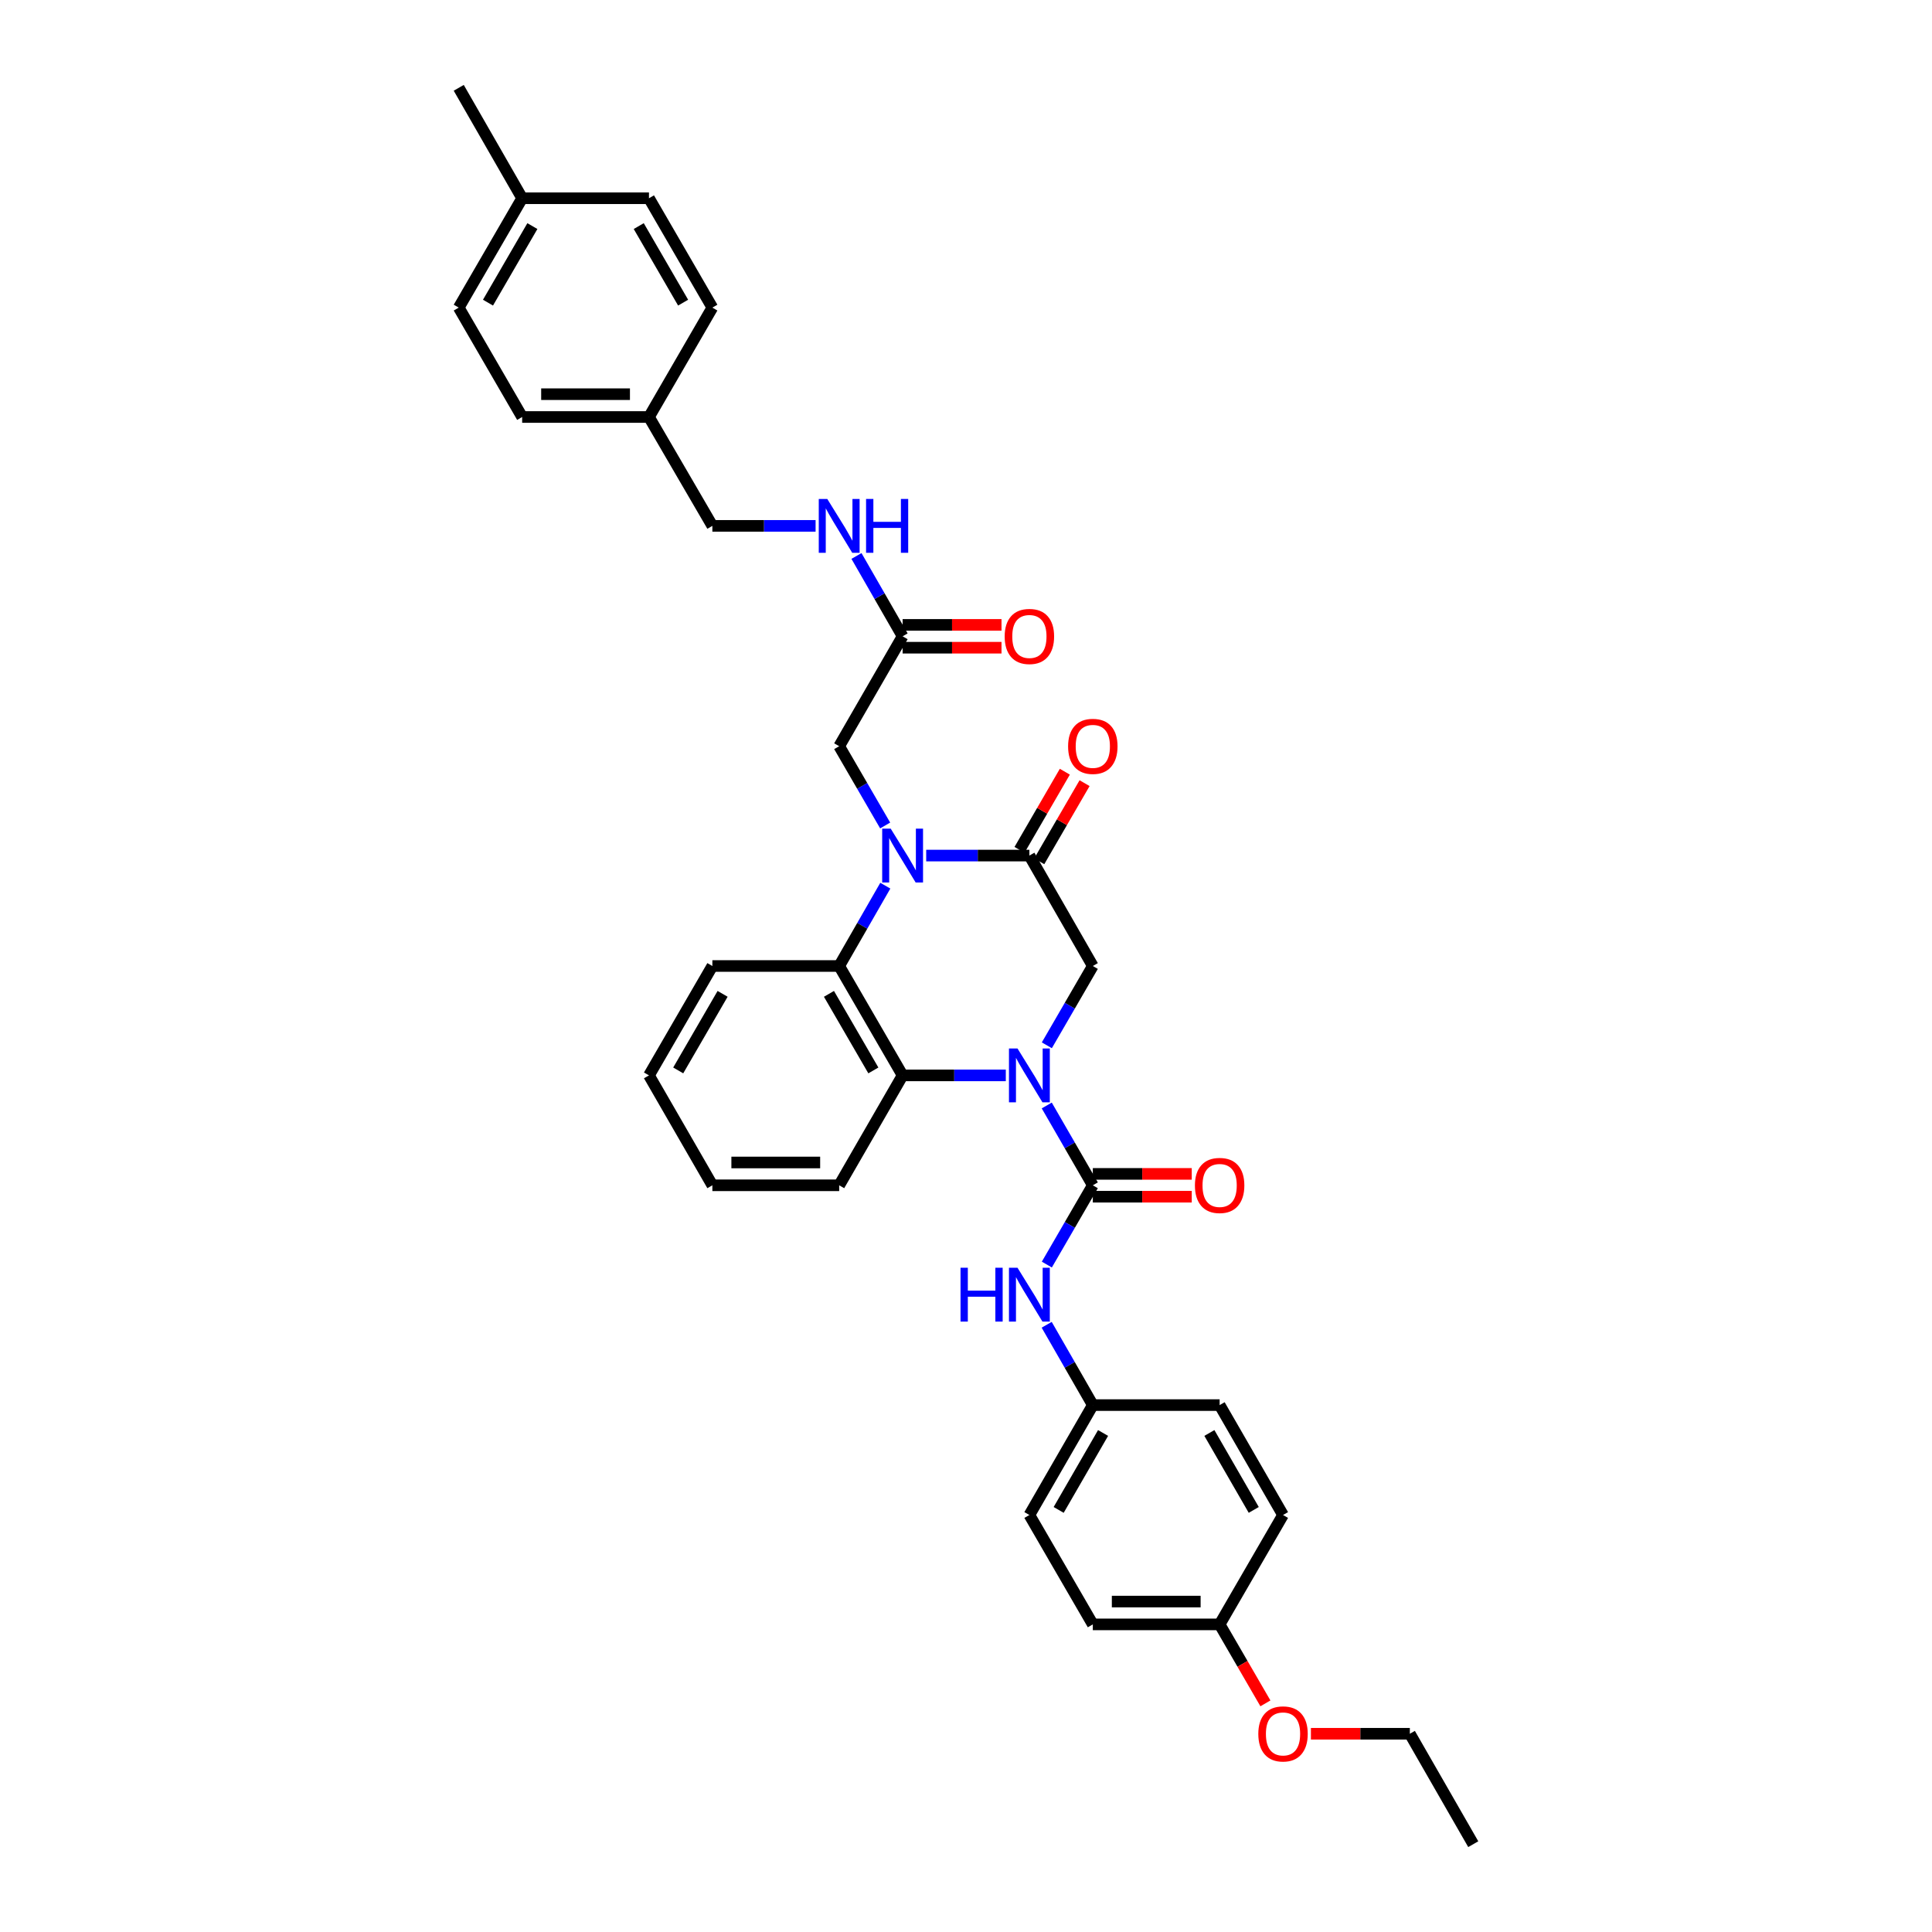 <?xml version='1.0' encoding='iso-8859-1'?>
<svg version='1.1' baseProfile='full'
              xmlns='http://www.w3.org/2000/svg'
                      xmlns:rdkit='http://www.rdkit.org/xml'
                      xmlns:xlink='http://www.w3.org/1999/xlink'
                  xml:space='preserve'
width='1000px' height='1000px' viewBox='0 0 1000 1000'>
<!-- END OF HEADER -->
<rect style='opacity:1.0;fill:#FFFFFF;stroke:none' width='1000' height='1000' x='0' y='0'> </rect>
<path class='bond-1' d='M 541.8,572.197 L 553.72,592.853' style='fill:none;fill-rule:evenodd;stroke:#0000FF;stroke-width:6px;stroke-linecap:butt;stroke-linejoin:miter;stroke-opacity:1' />
<path class='bond-1' d='M 553.72,592.853 L 565.641,613.508' style='fill:none;fill-rule:evenodd;stroke:#000000;stroke-width:6px;stroke-linecap:butt;stroke-linejoin:miter;stroke-opacity:1' />
<path class='bond-3' d='M 520.601,556.62 L 493.895,556.62' style='fill:none;fill-rule:evenodd;stroke:#0000FF;stroke-width:6px;stroke-linecap:butt;stroke-linejoin:miter;stroke-opacity:1' />
<path class='bond-3' d='M 493.895,556.62 L 467.189,556.62' style='fill:none;fill-rule:evenodd;stroke:#000000;stroke-width:6px;stroke-linecap:butt;stroke-linejoin:miter;stroke-opacity:1' />
<path class='bond-5' d='M 541.839,541.048 L 553.74,520.524' style='fill:none;fill-rule:evenodd;stroke:#0000FF;stroke-width:6px;stroke-linecap:butt;stroke-linejoin:miter;stroke-opacity:1' />
<path class='bond-5' d='M 553.74,520.524 L 565.641,500' style='fill:none;fill-rule:evenodd;stroke:#000000;stroke-width:6px;stroke-linecap:butt;stroke-linejoin:miter;stroke-opacity:1' />
<path class='bond-0' d='M 479.399,442.842 L 506.105,442.842' style='fill:none;fill-rule:evenodd;stroke:#0000FF;stroke-width:6px;stroke-linecap:butt;stroke-linejoin:miter;stroke-opacity:1' />
<path class='bond-0' d='M 506.105,442.842 L 532.811,442.842' style='fill:none;fill-rule:evenodd;stroke:#000000;stroke-width:6px;stroke-linecap:butt;stroke-linejoin:miter;stroke-opacity:1' />
<path class='bond-7' d='M 458.159,427.271 L 446.259,406.753' style='fill:none;fill-rule:evenodd;stroke:#0000FF;stroke-width:6px;stroke-linecap:butt;stroke-linejoin:miter;stroke-opacity:1' />
<path class='bond-7' d='M 446.259,406.753 L 434.359,386.236' style='fill:none;fill-rule:evenodd;stroke:#000000;stroke-width:6px;stroke-linecap:butt;stroke-linejoin:miter;stroke-opacity:1' />
<path class='bond-34' d='M 458.239,458.425 L 446.299,479.213' style='fill:none;fill-rule:evenodd;stroke:#0000FF;stroke-width:6px;stroke-linecap:butt;stroke-linejoin:miter;stroke-opacity:1' />
<path class='bond-34' d='M 446.299,479.213 L 434.359,500' style='fill:none;fill-rule:evenodd;stroke:#000000;stroke-width:6px;stroke-linecap:butt;stroke-linejoin:miter;stroke-opacity:1' />
<path class='bond-6' d='M 565.641,613.508 L 553.741,634.026' style='fill:none;fill-rule:evenodd;stroke:#000000;stroke-width:6px;stroke-linecap:butt;stroke-linejoin:miter;stroke-opacity:1' />
<path class='bond-6' d='M 553.741,634.026 L 541.841,654.544' style='fill:none;fill-rule:evenodd;stroke:#0000FF;stroke-width:6px;stroke-linecap:butt;stroke-linejoin:miter;stroke-opacity:1' />
<path class='bond-9' d='M 565.641,619.413 L 591.244,619.413' style='fill:none;fill-rule:evenodd;stroke:#000000;stroke-width:6px;stroke-linecap:butt;stroke-linejoin:miter;stroke-opacity:1' />
<path class='bond-9' d='M 591.244,619.413 L 616.847,619.413' style='fill:none;fill-rule:evenodd;stroke:#FF0000;stroke-width:6px;stroke-linecap:butt;stroke-linejoin:miter;stroke-opacity:1' />
<path class='bond-9' d='M 565.641,607.604 L 591.244,607.604' style='fill:none;fill-rule:evenodd;stroke:#000000;stroke-width:6px;stroke-linecap:butt;stroke-linejoin:miter;stroke-opacity:1' />
<path class='bond-9' d='M 591.244,607.604 L 616.847,607.604' style='fill:none;fill-rule:evenodd;stroke:#FF0000;stroke-width:6px;stroke-linecap:butt;stroke-linejoin:miter;stroke-opacity:1' />
<path class='bond-2' d='M 532.811,442.842 L 565.641,500' style='fill:none;fill-rule:evenodd;stroke:#000000;stroke-width:6px;stroke-linecap:butt;stroke-linejoin:miter;stroke-opacity:1' />
<path class='bond-10' d='M 537.918,445.805 L 549.647,425.582' style='fill:none;fill-rule:evenodd;stroke:#000000;stroke-width:6px;stroke-linecap:butt;stroke-linejoin:miter;stroke-opacity:1' />
<path class='bond-10' d='M 549.647,425.582 L 561.375,405.36' style='fill:none;fill-rule:evenodd;stroke:#FF0000;stroke-width:6px;stroke-linecap:butt;stroke-linejoin:miter;stroke-opacity:1' />
<path class='bond-10' d='M 527.703,439.88 L 539.431,419.657' style='fill:none;fill-rule:evenodd;stroke:#000000;stroke-width:6px;stroke-linecap:butt;stroke-linejoin:miter;stroke-opacity:1' />
<path class='bond-10' d='M 539.431,419.657 L 551.16,399.435' style='fill:none;fill-rule:evenodd;stroke:#FF0000;stroke-width:6px;stroke-linecap:butt;stroke-linejoin:miter;stroke-opacity:1' />
<path class='bond-4' d='M 467.189,556.62 L 434.359,500' style='fill:none;fill-rule:evenodd;stroke:#000000;stroke-width:6px;stroke-linecap:butt;stroke-linejoin:miter;stroke-opacity:1' />
<path class='bond-4' d='M 452.049,554.051 L 429.067,514.417' style='fill:none;fill-rule:evenodd;stroke:#000000;stroke-width:6px;stroke-linecap:butt;stroke-linejoin:miter;stroke-opacity:1' />
<path class='bond-19' d='M 467.189,556.62 L 434.359,613.508' style='fill:none;fill-rule:evenodd;stroke:#000000;stroke-width:6px;stroke-linecap:butt;stroke-linejoin:miter;stroke-opacity:1' />
<path class='bond-18' d='M 434.359,500 L 368.718,500' style='fill:none;fill-rule:evenodd;stroke:#000000;stroke-width:6px;stroke-linecap:butt;stroke-linejoin:miter;stroke-opacity:1' />
<path class='bond-13' d='M 541.761,685.698 L 553.701,706.485' style='fill:none;fill-rule:evenodd;stroke:#0000FF;stroke-width:6px;stroke-linecap:butt;stroke-linejoin:miter;stroke-opacity:1' />
<path class='bond-13' d='M 553.701,706.485 L 565.641,727.273' style='fill:none;fill-rule:evenodd;stroke:#000000;stroke-width:6px;stroke-linecap:butt;stroke-linejoin:miter;stroke-opacity:1' />
<path class='bond-8' d='M 434.359,386.236 L 467.189,329.347' style='fill:none;fill-rule:evenodd;stroke:#000000;stroke-width:6px;stroke-linecap:butt;stroke-linejoin:miter;stroke-opacity:1' />
<path class='bond-11' d='M 467.189,329.347 L 455.25,308.56' style='fill:none;fill-rule:evenodd;stroke:#000000;stroke-width:6px;stroke-linecap:butt;stroke-linejoin:miter;stroke-opacity:1' />
<path class='bond-11' d='M 455.25,308.56 L 443.31,287.772' style='fill:none;fill-rule:evenodd;stroke:#0000FF;stroke-width:6px;stroke-linecap:butt;stroke-linejoin:miter;stroke-opacity:1' />
<path class='bond-12' d='M 467.189,335.252 L 492.783,335.252' style='fill:none;fill-rule:evenodd;stroke:#000000;stroke-width:6px;stroke-linecap:butt;stroke-linejoin:miter;stroke-opacity:1' />
<path class='bond-12' d='M 492.783,335.252 L 518.376,335.252' style='fill:none;fill-rule:evenodd;stroke:#FF0000;stroke-width:6px;stroke-linecap:butt;stroke-linejoin:miter;stroke-opacity:1' />
<path class='bond-12' d='M 467.189,323.442 L 492.783,323.442' style='fill:none;fill-rule:evenodd;stroke:#000000;stroke-width:6px;stroke-linecap:butt;stroke-linejoin:miter;stroke-opacity:1' />
<path class='bond-12' d='M 492.783,323.442 L 518.376,323.442' style='fill:none;fill-rule:evenodd;stroke:#FF0000;stroke-width:6px;stroke-linecap:butt;stroke-linejoin:miter;stroke-opacity:1' />
<path class='bond-14' d='M 422.149,272.189 L 395.434,272.189' style='fill:none;fill-rule:evenodd;stroke:#0000FF;stroke-width:6px;stroke-linecap:butt;stroke-linejoin:miter;stroke-opacity:1' />
<path class='bond-14' d='M 395.434,272.189 L 368.718,272.189' style='fill:none;fill-rule:evenodd;stroke:#000000;stroke-width:6px;stroke-linecap:butt;stroke-linejoin:miter;stroke-opacity:1' />
<path class='bond-20' d='M 565.641,727.273 L 631.282,727.273' style='fill:none;fill-rule:evenodd;stroke:#000000;stroke-width:6px;stroke-linecap:butt;stroke-linejoin:miter;stroke-opacity:1' />
<path class='bond-21' d='M 565.641,727.273 L 532.811,784.161' style='fill:none;fill-rule:evenodd;stroke:#000000;stroke-width:6px;stroke-linecap:butt;stroke-linejoin:miter;stroke-opacity:1' />
<path class='bond-21' d='M 570.945,741.709 L 547.964,781.531' style='fill:none;fill-rule:evenodd;stroke:#000000;stroke-width:6px;stroke-linecap:butt;stroke-linejoin:miter;stroke-opacity:1' />
<path class='bond-15' d='M 368.718,272.189 L 335.908,215.839' style='fill:none;fill-rule:evenodd;stroke:#000000;stroke-width:6px;stroke-linecap:butt;stroke-linejoin:miter;stroke-opacity:1' />
<path class='bond-22' d='M 335.908,215.839 L 368.718,159.219' style='fill:none;fill-rule:evenodd;stroke:#000000;stroke-width:6px;stroke-linecap:butt;stroke-linejoin:miter;stroke-opacity:1' />
<path class='bond-23' d='M 335.908,215.839 L 270.267,215.839' style='fill:none;fill-rule:evenodd;stroke:#000000;stroke-width:6px;stroke-linecap:butt;stroke-linejoin:miter;stroke-opacity:1' />
<path class='bond-23' d='M 326.062,204.029 L 280.113,204.029' style='fill:none;fill-rule:evenodd;stroke:#000000;stroke-width:6px;stroke-linecap:butt;stroke-linejoin:miter;stroke-opacity:1' />
<path class='bond-16' d='M 631.282,840.781 L 565.641,840.781' style='fill:none;fill-rule:evenodd;stroke:#000000;stroke-width:6px;stroke-linecap:butt;stroke-linejoin:miter;stroke-opacity:1' />
<path class='bond-16' d='M 621.436,828.972 L 575.487,828.972' style='fill:none;fill-rule:evenodd;stroke:#000000;stroke-width:6px;stroke-linecap:butt;stroke-linejoin:miter;stroke-opacity:1' />
<path class='bond-28' d='M 631.282,840.781 L 643.129,861.22' style='fill:none;fill-rule:evenodd;stroke:#000000;stroke-width:6px;stroke-linecap:butt;stroke-linejoin:miter;stroke-opacity:1' />
<path class='bond-28' d='M 643.129,861.22 L 654.976,881.659' style='fill:none;fill-rule:evenodd;stroke:#FF0000;stroke-width:6px;stroke-linecap:butt;stroke-linejoin:miter;stroke-opacity:1' />
<path class='bond-36' d='M 631.282,840.781 L 664.092,784.161' style='fill:none;fill-rule:evenodd;stroke:#000000;stroke-width:6px;stroke-linecap:butt;stroke-linejoin:miter;stroke-opacity:1' />
<path class='bond-17' d='M 270.267,102.612 L 237.443,159.219' style='fill:none;fill-rule:evenodd;stroke:#000000;stroke-width:6px;stroke-linecap:butt;stroke-linejoin:miter;stroke-opacity:1' />
<path class='bond-17' d='M 275.56,117.027 L 252.583,156.652' style='fill:none;fill-rule:evenodd;stroke:#000000;stroke-width:6px;stroke-linecap:butt;stroke-linejoin:miter;stroke-opacity:1' />
<path class='bond-30' d='M 270.267,102.612 L 237.443,45.455' style='fill:none;fill-rule:evenodd;stroke:#000000;stroke-width:6px;stroke-linecap:butt;stroke-linejoin:miter;stroke-opacity:1' />
<path class='bond-37' d='M 270.267,102.612 L 335.908,102.612' style='fill:none;fill-rule:evenodd;stroke:#000000;stroke-width:6px;stroke-linecap:butt;stroke-linejoin:miter;stroke-opacity:1' />
<path class='bond-35' d='M 368.718,500 L 335.908,556.62' style='fill:none;fill-rule:evenodd;stroke:#000000;stroke-width:6px;stroke-linecap:butt;stroke-linejoin:miter;stroke-opacity:1' />
<path class='bond-35' d='M 374.015,514.414 L 351.047,554.048' style='fill:none;fill-rule:evenodd;stroke:#000000;stroke-width:6px;stroke-linecap:butt;stroke-linejoin:miter;stroke-opacity:1' />
<path class='bond-32' d='M 434.359,613.508 L 368.718,613.508' style='fill:none;fill-rule:evenodd;stroke:#000000;stroke-width:6px;stroke-linecap:butt;stroke-linejoin:miter;stroke-opacity:1' />
<path class='bond-32' d='M 424.513,601.699 L 378.564,601.699' style='fill:none;fill-rule:evenodd;stroke:#000000;stroke-width:6px;stroke-linecap:butt;stroke-linejoin:miter;stroke-opacity:1' />
<path class='bond-25' d='M 631.282,727.273 L 664.092,784.161' style='fill:none;fill-rule:evenodd;stroke:#000000;stroke-width:6px;stroke-linecap:butt;stroke-linejoin:miter;stroke-opacity:1' />
<path class='bond-25' d='M 625.973,741.706 L 648.941,781.528' style='fill:none;fill-rule:evenodd;stroke:#000000;stroke-width:6px;stroke-linecap:butt;stroke-linejoin:miter;stroke-opacity:1' />
<path class='bond-24' d='M 532.811,784.161 L 565.641,840.781' style='fill:none;fill-rule:evenodd;stroke:#000000;stroke-width:6px;stroke-linecap:butt;stroke-linejoin:miter;stroke-opacity:1' />
<path class='bond-26' d='M 368.718,159.219 L 335.908,102.612' style='fill:none;fill-rule:evenodd;stroke:#000000;stroke-width:6px;stroke-linecap:butt;stroke-linejoin:miter;stroke-opacity:1' />
<path class='bond-26' d='M 353.58,156.65 L 330.612,117.025' style='fill:none;fill-rule:evenodd;stroke:#000000;stroke-width:6px;stroke-linecap:butt;stroke-linejoin:miter;stroke-opacity:1' />
<path class='bond-27' d='M 270.267,215.839 L 237.443,159.219' style='fill:none;fill-rule:evenodd;stroke:#000000;stroke-width:6px;stroke-linecap:butt;stroke-linejoin:miter;stroke-opacity:1' />
<path class='bond-29' d='M 678.527,897.388 L 704.13,897.388' style='fill:none;fill-rule:evenodd;stroke:#FF0000;stroke-width:6px;stroke-linecap:butt;stroke-linejoin:miter;stroke-opacity:1' />
<path class='bond-29' d='M 704.13,897.388 L 729.733,897.388' style='fill:none;fill-rule:evenodd;stroke:#000000;stroke-width:6px;stroke-linecap:butt;stroke-linejoin:miter;stroke-opacity:1' />
<path class='bond-33' d='M 729.733,897.388 L 762.557,954.545' style='fill:none;fill-rule:evenodd;stroke:#000000;stroke-width:6px;stroke-linecap:butt;stroke-linejoin:miter;stroke-opacity:1' />
<path class='bond-31' d='M 335.908,556.62 L 368.718,613.508' style='fill:none;fill-rule:evenodd;stroke:#000000;stroke-width:6px;stroke-linecap:butt;stroke-linejoin:miter;stroke-opacity:1' />
<path  class='atom-0' d='M 526.65 542.685
L 535.783 557.446
Q 536.688 558.903, 538.145 561.54
Q 539.601 564.178, 539.68 564.335
L 539.68 542.685
L 543.38 542.685
L 543.38 570.555
L 539.562 570.555
L 529.76 554.415
Q 528.618 552.526, 527.398 550.361
Q 526.217 548.196, 525.863 547.526
L 525.863 570.555
L 522.241 570.555
L 522.241 542.685
L 526.65 542.685
' fill='#0000FF'/>
<path  class='atom-1' d='M 461.029 428.907
L 470.161 443.669
Q 471.067 445.125, 472.523 447.763
Q 473.98 450.4, 474.059 450.558
L 474.059 428.907
L 477.759 428.907
L 477.759 456.777
L 473.94 456.777
L 464.139 440.638
Q 462.997 438.748, 461.777 436.583
Q 460.596 434.418, 460.242 433.749
L 460.242 456.777
L 456.62 456.777
L 456.62 428.907
L 461.029 428.907
' fill='#0000FF'/>
<path  class='atom-7' d='M 497.166 656.18
L 500.945 656.18
L 500.945 668.029
L 515.195 668.029
L 515.195 656.18
L 518.974 656.18
L 518.974 684.05
L 515.195 684.05
L 515.195 671.178
L 500.945 671.178
L 500.945 684.05
L 497.166 684.05
L 497.166 656.18
' fill='#0000FF'/>
<path  class='atom-7' d='M 526.65 656.18
L 535.783 670.942
Q 536.688 672.398, 538.145 675.036
Q 539.601 677.673, 539.68 677.831
L 539.68 656.18
L 543.38 656.18
L 543.38 684.05
L 539.562 684.05
L 529.76 667.911
Q 528.618 666.021, 527.398 663.856
Q 526.217 661.691, 525.863 661.022
L 525.863 684.05
L 522.241 684.05
L 522.241 656.18
L 526.65 656.18
' fill='#0000FF'/>
<path  class='atom-10' d='M 618.488 613.587
Q 618.488 606.895, 621.795 603.155
Q 625.101 599.416, 631.282 599.416
Q 637.462 599.416, 640.769 603.155
Q 644.075 606.895, 644.075 613.587
Q 644.075 620.358, 640.729 624.216
Q 637.383 628.034, 631.282 628.034
Q 625.141 628.034, 621.795 624.216
Q 618.488 620.397, 618.488 613.587
M 631.282 624.885
Q 635.533 624.885, 637.816 622.051
Q 640.139 619.177, 640.139 613.587
Q 640.139 608.115, 637.816 605.36
Q 635.533 602.565, 631.282 602.565
Q 627.03 602.565, 624.708 605.321
Q 622.425 608.076, 622.425 613.587
Q 622.425 619.216, 624.708 622.051
Q 627.03 624.885, 631.282 624.885
' fill='#FF0000'/>
<path  class='atom-11' d='M 552.847 386.314
Q 552.847 379.622, 556.154 375.883
Q 559.461 372.143, 565.641 372.143
Q 571.821 372.143, 575.128 375.883
Q 578.434 379.622, 578.434 386.314
Q 578.434 393.085, 575.088 396.943
Q 571.742 400.761, 565.641 400.761
Q 559.5 400.761, 556.154 396.943
Q 552.847 393.125, 552.847 386.314
M 565.641 397.612
Q 569.892 397.612, 572.175 394.778
Q 574.498 391.904, 574.498 386.314
Q 574.498 380.843, 572.175 378.087
Q 569.892 375.292, 565.641 375.292
Q 561.389 375.292, 559.067 378.048
Q 556.784 380.803, 556.784 386.314
Q 556.784 391.944, 559.067 394.778
Q 561.389 397.612, 565.641 397.612
' fill='#FF0000'/>
<path  class='atom-12' d='M 428.199 258.254
L 437.331 273.016
Q 438.237 274.472, 439.693 277.11
Q 441.15 279.747, 441.228 279.905
L 441.228 258.254
L 444.929 258.254
L 444.929 286.124
L 441.11 286.124
L 431.308 269.985
Q 430.167 268.095, 428.947 265.93
Q 427.766 263.765, 427.411 263.096
L 427.411 286.124
L 423.79 286.124
L 423.79 258.254
L 428.199 258.254
' fill='#0000FF'/>
<path  class='atom-12' d='M 448.275 258.254
L 452.054 258.254
L 452.054 270.103
L 466.304 270.103
L 466.304 258.254
L 470.083 258.254
L 470.083 286.124
L 466.304 286.124
L 466.304 273.252
L 452.054 273.252
L 452.054 286.124
L 448.275 286.124
L 448.275 258.254
' fill='#0000FF'/>
<path  class='atom-13' d='M 520.017 329.426
Q 520.017 322.734, 523.324 318.994
Q 526.63 315.254, 532.811 315.254
Q 538.991 315.254, 542.297 318.994
Q 545.604 322.734, 545.604 329.426
Q 545.604 336.196, 542.258 340.054
Q 538.912 343.873, 532.811 343.873
Q 526.67 343.873, 523.324 340.054
Q 520.017 336.236, 520.017 329.426
M 532.811 340.723
Q 537.062 340.723, 539.345 337.889
Q 541.668 335.016, 541.668 329.426
Q 541.668 323.954, 539.345 321.198
Q 537.062 318.404, 532.811 318.404
Q 528.559 318.404, 526.237 321.159
Q 523.953 323.915, 523.953 329.426
Q 523.953 335.055, 526.237 337.889
Q 528.559 340.723, 532.811 340.723
' fill='#FF0000'/>
<path  class='atom-29' d='M 651.299 897.466
Q 651.299 890.774, 654.605 887.035
Q 657.912 883.295, 664.092 883.295
Q 670.272 883.295, 673.579 887.035
Q 676.886 890.774, 676.886 897.466
Q 676.886 904.237, 673.54 908.095
Q 670.194 911.913, 664.092 911.913
Q 657.951 911.913, 654.605 908.095
Q 651.299 904.277, 651.299 897.466
M 664.092 908.764
Q 668.344 908.764, 670.627 905.93
Q 672.949 903.056, 672.949 897.466
Q 672.949 891.995, 670.627 889.239
Q 668.344 886.444, 664.092 886.444
Q 659.841 886.444, 657.518 889.2
Q 655.235 891.955, 655.235 897.466
Q 655.235 903.096, 657.518 905.93
Q 659.841 908.764, 664.092 908.764
' fill='#FF0000'/>
</svg>
